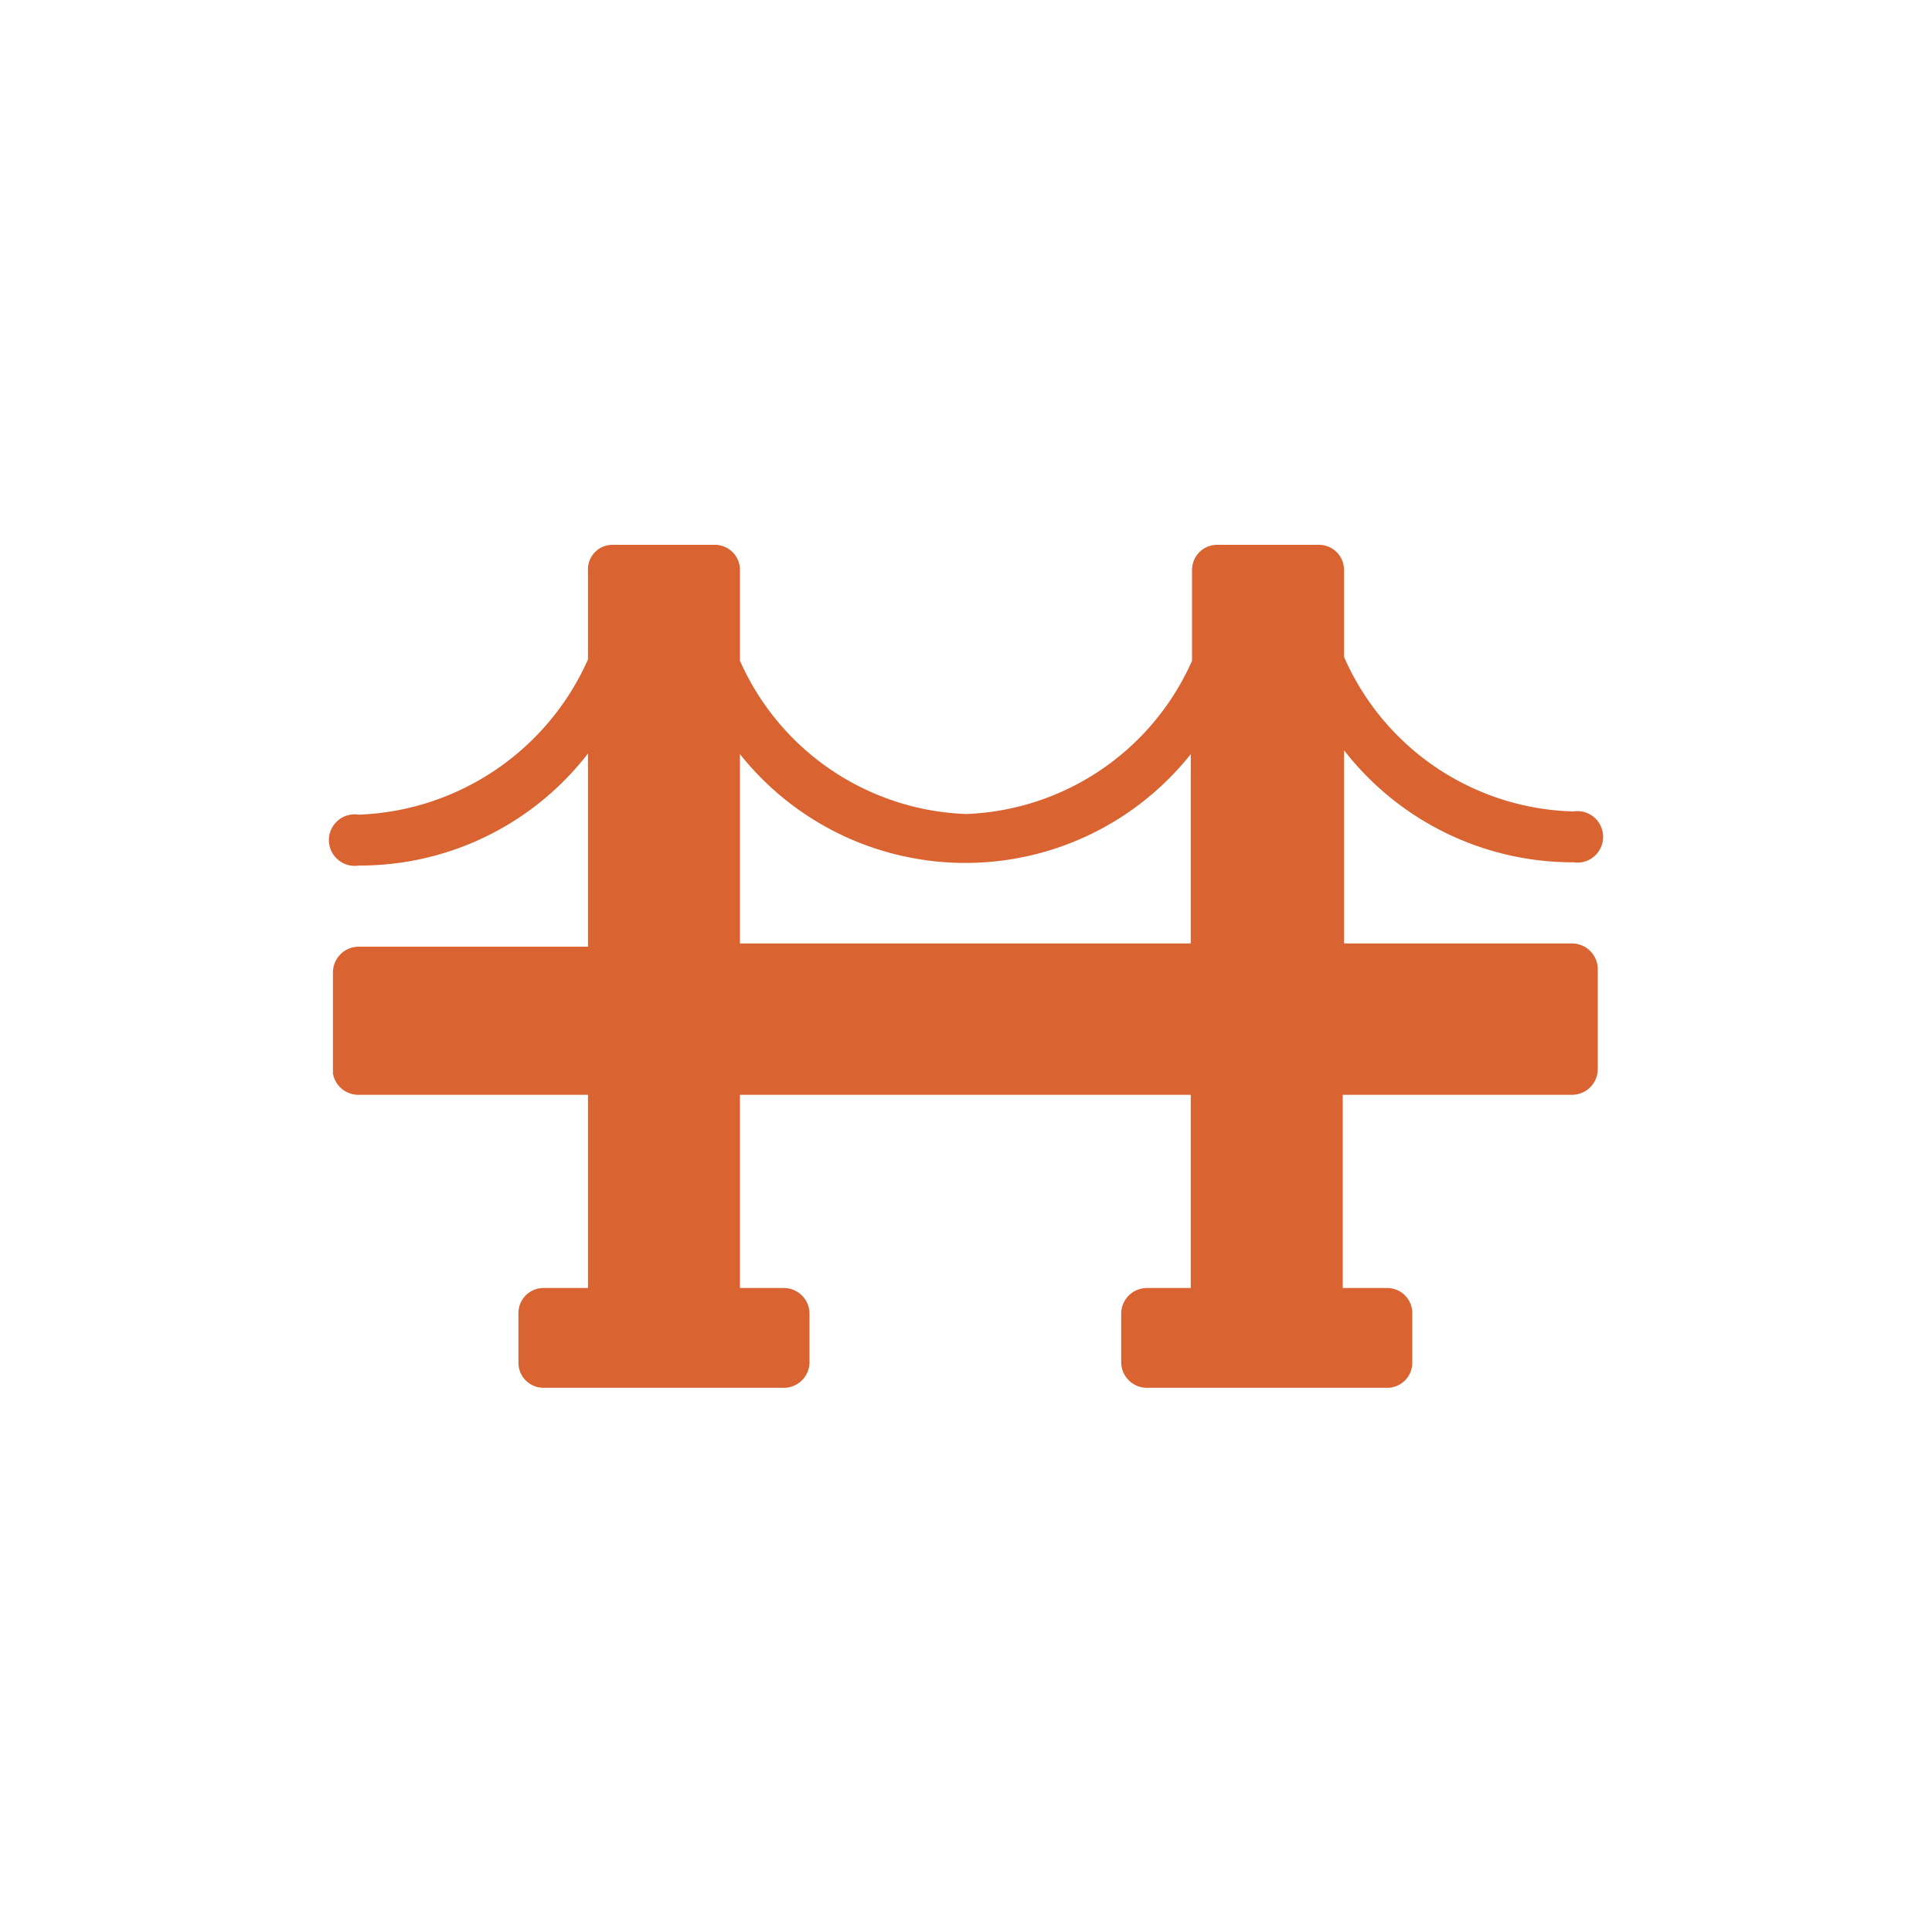 <svg xmlns="http://www.w3.org/2000/svg" id="Capa_1" data-name="Capa 1" viewBox="0 0 30 30"><defs><style>.cls-1{fill:#d96331;}</style></defs><path class="cls-1" d="M5.57,17H9.13v3H8.44a.39.39,0,0,0-.39.39v.77a.39.39,0,0,0,.39.39h3.74a.4.4,0,0,0,.39-.39v-.77a.4.4,0,0,0-.39-.39h-.69V17h7v3h-.68a.4.4,0,0,0-.4.39v.77a.4.4,0,0,0,.4.39h3.73a.39.39,0,0,0,.39-.39v-.77a.39.39,0,0,0-.39-.39h-.69V17h3.56a.4.4,0,0,0,.4-.39V15.05a.4.4,0,0,0-.4-.4H20.87v-3a4.5,4.5,0,0,0,3.56,1.74.4.4,0,1,0,0-.79,4,4,0,0,1-3.56-2.4V8.85a.39.39,0,0,0-.39-.39H18.91a.39.39,0,0,0-.4.39v1.41A4,4,0,0,1,15,12.64a4,4,0,0,1-3.51-2.38V8.85a.39.39,0,0,0-.39-.39H9.52a.38.38,0,0,0-.39.39v1.39a4.06,4.06,0,0,1-3.56,2.41.4.4,0,1,0,0,.79A4.47,4.47,0,0,0,9.13,11.7v3H5.57a.4.4,0,0,0-.4.4v1.57A.4.4,0,0,0,5.57,17Zm5.92-5.29a4.47,4.47,0,0,0,7,0v2.94h-7Z"></path></svg>